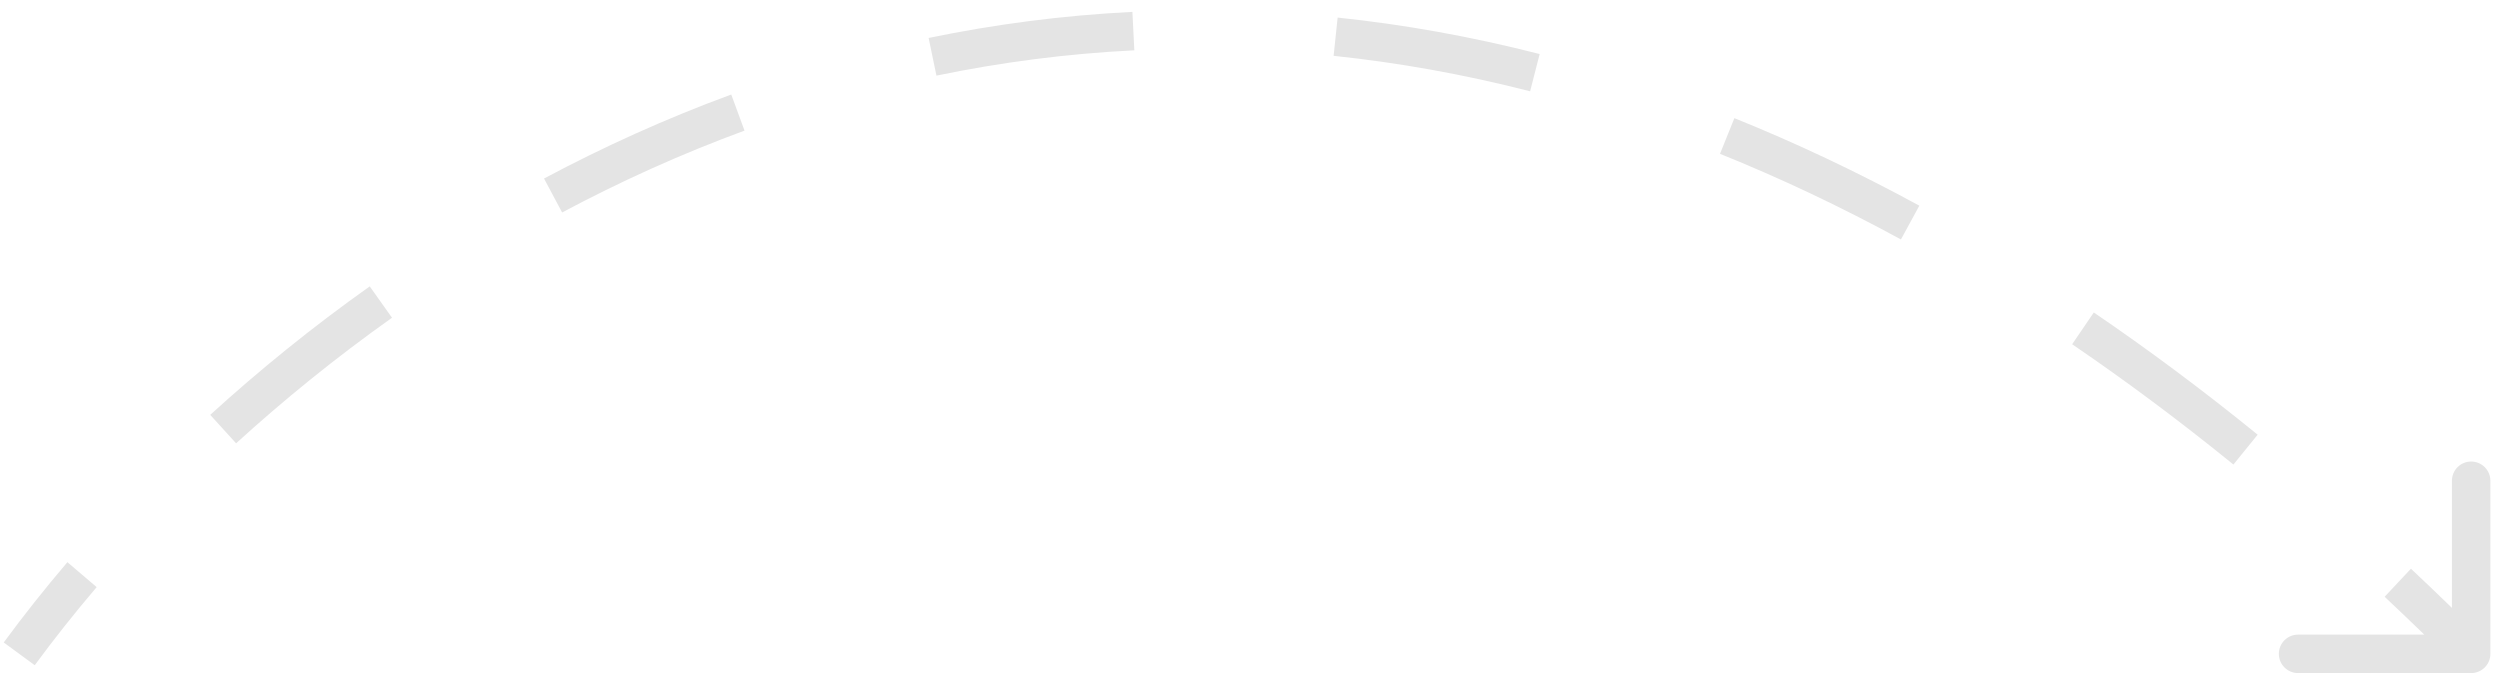 <?xml version="1.0" encoding="UTF-8"?> <svg xmlns="http://www.w3.org/2000/svg" width="130" height="35" viewBox="0 0 130 35" fill="none"> <path d="M128.5 35C129.052 35 129.5 34.552 129.5 34V25C129.5 24.447 129.052 24 128.5 24C127.948 24 127.5 24.447 127.5 25V33H119.5C118.948 33 118.5 33.447 118.5 34C118.5 34.552 118.948 35 119.5 35H128.5ZM1.806 34.592C2.782 33.263 3.857 31.903 5.027 30.53L3.505 29.233C2.305 30.642 1.2 32.039 0.194 33.408L1.806 34.592ZM12.277 23.052C14.75 20.8 17.458 18.598 20.384 16.522L19.226 14.891C16.232 17.015 13.46 19.269 10.931 21.573L12.277 23.052ZM29.23 11.048C32.233 9.448 35.4 8.01 38.715 6.792L38.025 4.915C34.619 6.166 31.369 7.642 28.289 9.283L29.23 11.048ZM48.695 3.933C52.012 3.246 55.445 2.792 58.985 2.616L58.885 0.618C55.239 0.8 51.704 1.267 48.289 1.974L48.695 3.933ZM69.348 2.903C72.678 3.252 76.086 3.856 79.566 4.747L80.062 2.81C76.488 1.895 72.984 1.273 69.557 0.914L69.348 2.903ZM89.44 7.999C92.53 9.243 95.667 10.72 98.849 12.452L99.805 10.695C96.558 8.928 93.351 7.418 90.188 6.144L89.44 7.999ZM107.752 17.901C110.52 19.785 113.316 21.865 116.138 24.156L117.398 22.603C114.535 20.279 111.693 18.164 108.877 16.248L107.752 17.901ZM124.001 31.032C125.26 32.214 126.525 33.438 127.793 34.707L129.207 33.293C127.924 32.01 126.644 30.77 125.369 29.574L124.001 31.032Z" fill="#E4E4E4"></path> </svg> 